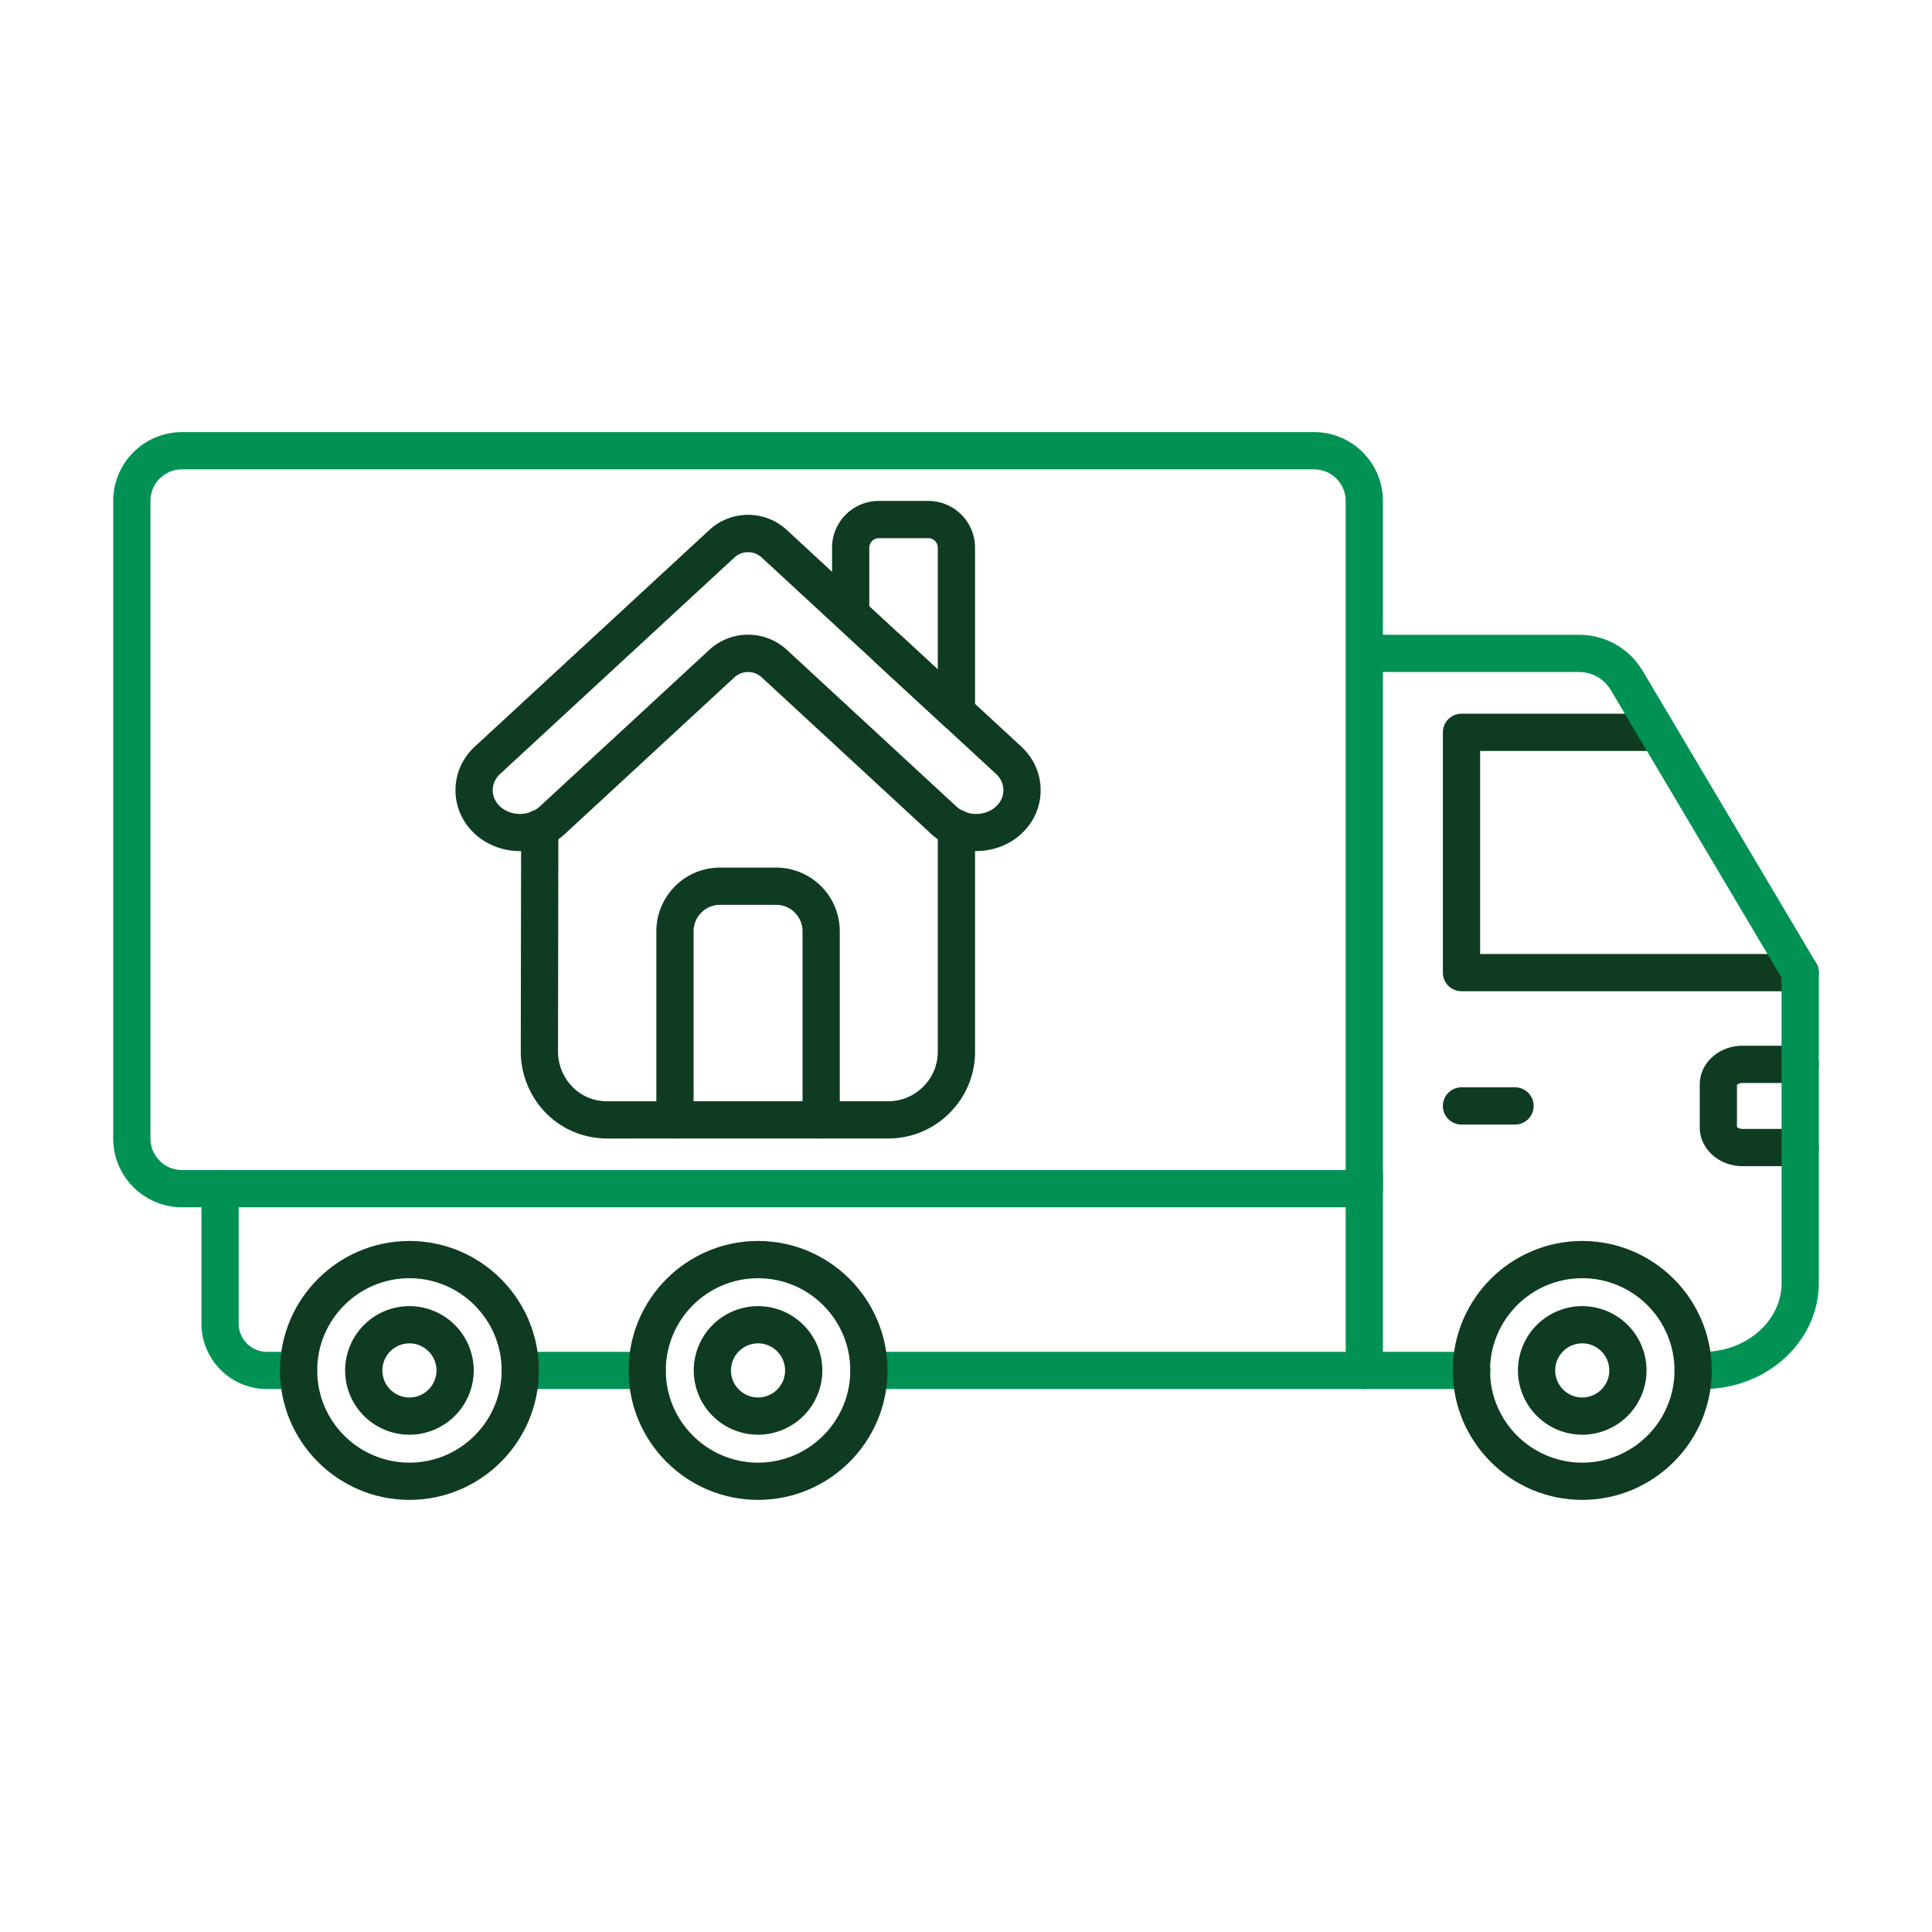 <svg xmlns="http://www.w3.org/2000/svg" version="1.1" xmlns:xlink="http://www.w3.org/1999/xlink" width="512" height="512" x="0" y="0" viewBox="0 0 173.397 173.397" style="enable-background:new 0 0 512 512" xml:space="preserve" fill-rule="evenodd" class=""><g><g fill="#1865c1"><path d="M161.567 88.963h-30.396a1.667 1.667 0 0 1-1.672-1.67V65.727a1.67 1.67 0 0 1 1.672-1.67h17.595a1.671 1.671 0 0 1 0 3.341h-15.924v18.222h28.725c.926 0 1.67.749 1.67 1.671 0 .926-.744 1.671-1.67 1.671zM135.974 100.929h-4.804a1.67 1.67 0 0 1-1.671-1.671 1.67 1.67 0 0 1 1.67-1.671h4.805a1.671 1.671 0 0 1 0 3.342zM161.567 104.661h-5.184c-2.113 0-3.83-1.56-3.83-3.474v-3.858c0-1.915 1.717-3.474 3.83-3.474h5.184c.926 0 1.67.748 1.67 1.67 0 .927-.744 1.672-1.67 1.672h-5.184c-.271 0-.439.118-.491.174v3.774c.052.056.22.174.49.174h5.185c.926 0 1.67.745 1.67 1.671a1.67 1.67 0 0 1-1.67 1.671z" fill="#0f3b22" opacity="1" data-original="#1865c1" class=""></path></g><g fill="#db4437"><path d="M132.058 124.665h-9.612a1.669 1.669 0 0 1-1.671-1.667v-17.509a1.67 1.67 0 0 1 1.67-1.67 1.67 1.67 0 0 1 1.672 1.67v15.837h7.941a1.67 1.67 0 1 1 0 3.339zm20.801 0h-.901a1.666 1.666 0 0 1-1.672-1.667c0-.927.745-1.672 1.672-1.672h.901c3.882 0 7.036-2.77 7.036-6.176V87.752l-15.29-25.76c-.644-1.082-1.692-1.68-2.952-1.68h-19.207a1.672 1.672 0 0 1 0-3.343h19.207c2.45 0 4.574 1.208 5.824 3.318l15.527 26.152c.154.261.233.554.233.853v27.858c0 5.247-4.654 9.515-10.378 9.515z" fill="#009255" opacity="1" data-original="#db4437" class=""></path><path d="M26.794 124.665H23.95a5.877 5.877 0 0 1-5.87-5.87v-12.111a1.671 1.671 0 0 1 3.342 0v12.111a2.532 2.532 0 0 0 2.528 2.531h2.844c.926 0 1.671.745 1.671 1.672 0 .922-.745 1.667-1.67 1.667zm31.291 0h-11.39a1.669 1.669 0 1 1-.001-3.339h11.391a1.669 1.669 0 1 1 0 3.339zm64.36 0h-44.46a1.666 1.666 0 0 1-1.671-1.667c0-.927.745-1.672 1.67-1.672h44.462a1.669 1.669 0 1 1 0 3.339z" fill="#009255" opacity="1" data-original="#db4437" class=""></path><path d="M16.333 42.124c-1.56 0-2.83 1.271-2.83 2.83v57.228c0 1.56 1.27 2.83 2.83 2.83h104.442V44.955c0-1.56-1.271-2.83-2.83-2.83H16.332zm106.113 66.23H16.333a6.18 6.18 0 0 1-6.173-6.172V44.955a6.18 6.18 0 0 1 6.173-6.173h101.612a6.178 6.178 0 0 1 6.172 6.173v61.729c0 .922-.749 1.67-1.671 1.67z" fill="#009255" opacity="1" data-original="#db4437" class=""></path></g><g fill="#1865c1"><path d="M36.744 114.719c-4.564 0-8.275 3.711-8.275 8.279 0 4.564 3.71 8.275 8.275 8.275s8.279-3.711 8.279-8.275c0-4.568-3.715-8.279-8.279-8.279zm0 19.896c-6.405 0-11.617-5.212-11.617-11.617 0-6.41 5.211-11.621 11.617-11.621 6.41 0 11.62 5.211 11.62 11.62.001 6.406-5.21 11.618-11.62 11.618zM68.035 114.719c-4.564 0-8.279 3.711-8.279 8.279 0 4.564 3.715 8.275 8.279 8.275s8.279-3.711 8.279-8.275c0-4.568-3.715-8.279-8.279-8.279zm0 19.896c-6.41 0-11.621-5.212-11.621-11.617 0-6.41 5.211-11.621 11.62-11.621 6.407 0 11.622 5.211 11.622 11.62 0 6.406-5.215 11.618-11.62 11.618zM142.008 114.719c-4.564 0-8.279 3.711-8.279 8.279 0 4.564 3.715 8.275 8.279 8.275s8.278-3.711 8.278-8.275c0-4.568-3.714-8.279-8.278-8.279zm0 19.896c-6.41 0-11.621-5.212-11.621-11.617 0-6.41 5.211-11.621 11.62-11.621 6.407 0 11.622 5.211 11.622 11.62 0 6.406-5.215 11.618-11.621 11.618z" fill="#0f3b22" opacity="1" data-original="#1865c1" class=""></path><path d="M36.744 120.567a2.432 2.432 0 0 0-2.426 2.43 2.431 2.431 0 0 0 2.426 2.427c1.34 0 2.43-1.09 2.43-2.427 0-1.34-1.09-2.43-2.43-2.43zm0 8.199a5.776 5.776 0 0 1-5.769-5.769 5.775 5.775 0 0 1 5.769-5.772 5.777 5.777 0 0 1 5.772 5.772 5.779 5.779 0 0 1-5.772 5.769zM68.035 120.567c-1.34 0-2.43 1.09-2.43 2.43a2.432 2.432 0 0 0 2.43 2.427 2.43 2.43 0 0 0 2.426-2.427c0-1.34-1.09-2.43-2.426-2.43zm0 8.199a5.78 5.78 0 0 1-5.772-5.769 5.778 5.778 0 0 1 5.772-5.772 5.774 5.774 0 0 1 5.769 5.772 5.776 5.776 0 0 1-5.769 5.769zM142.008 120.567c-1.34 0-2.43 1.09-2.43 2.43a2.432 2.432 0 0 0 2.43 2.427 2.43 2.43 0 0 0 2.426-2.427c0-1.34-1.09-2.43-2.426-2.43zm0 8.199a5.78 5.78 0 0 1-5.772-5.769 5.778 5.778 0 0 1 5.772-5.772 5.774 5.774 0 0 1 5.768 5.772 5.776 5.776 0 0 1-5.768 5.769zM67.14 49.557c-.442 0-.888.164-1.24.491L44.888 69.46c-.428.394-.665.913-.665 1.463 0 .546.237 1.065.665 1.462.965.888 2.59.888 3.554 0l15.193-14.037a5.132 5.132 0 0 1 7.012 0l15.193 14.037c.96.888 2.59.888 3.554 0 .425-.397.662-.916.662-1.462 0-.55-.237-1.07-.662-1.463L68.376 50.048a1.81 1.81 0 0 0-1.236-.49zM46.663 76.385c-1.466 0-2.928-.515-4.046-1.546-1.117-1.037-1.737-2.426-1.737-3.916 0-1.49.62-2.883 1.737-3.917l21.017-19.412a5.129 5.129 0 0 1 7.012-.004v.004L91.66 67.006c1.12 1.034 1.737 2.427 1.737 3.917 0 1.49-.616 2.879-1.737 3.916-2.232 2.058-5.86 2.058-8.091 0L68.376 60.802a1.813 1.813 0 0 0-2.475 0L50.708 74.84c-1.114 1.03-2.58 1.546-4.045 1.546z" fill="#0f3b22" opacity="1" data-original="#1865c1" class=""></path><path d="M54.53 102.182c-2.095 0-4.045-.797-5.49-2.245a7.913 7.913 0 0 1-2.301-5.557l.032-20.056c0-.923.748-1.671 1.67-1.671h.004a1.674 1.674 0 0 1 1.668 1.674l-.031 20.057c0 1.184.48 2.346 1.322 3.192.578.575 1.584 1.264 3.126 1.264l25.189-.004c1.183 0 2.3-.463 3.14-1.305a4.414 4.414 0 0 0 1.309-3.14V74.324a1.671 1.671 0 0 1 3.342 0V94.39a7.728 7.728 0 0 1-2.287 5.504 7.732 7.732 0 0 1-5.504 2.284zM85.839 65.572c-.414 0-.822-.153-1.135-.442l-6.148-5.679a1.671 1.671 0 0 1 2.27-2.454l3.342 3.085V49.15a.86.86 0 0 0-.85-.85H78.87a.86.86 0 0 0-.85.85v5.985a1.672 1.672 0 0 1-3.342 0V49.15a4.196 4.196 0 0 1 4.192-4.192h4.45a4.198 4.198 0 0 1 4.19 4.192V63.9a1.673 1.673 0 0 1-1.67 1.672z" fill="#0f3b22" opacity="1" data-original="#1865c1" class=""></path><path d="M73.7 102.179a1.67 1.67 0 0 1-1.672-1.671v-16.93c0-1.31-1.065-2.37-2.37-2.37h-5.035a2.374 2.374 0 0 0-2.374 2.37v16.93a1.67 1.67 0 0 1-1.671 1.671 1.67 1.67 0 0 1-1.671-1.671v-16.93a5.721 5.721 0 0 1 5.716-5.713h5.034a5.719 5.719 0 0 1 5.713 5.713v16.93a1.67 1.67 0 0 1-1.67 1.671z" fill="#0f3b22" opacity="1" data-original="#1865c1" class=""></path></g></g></svg>